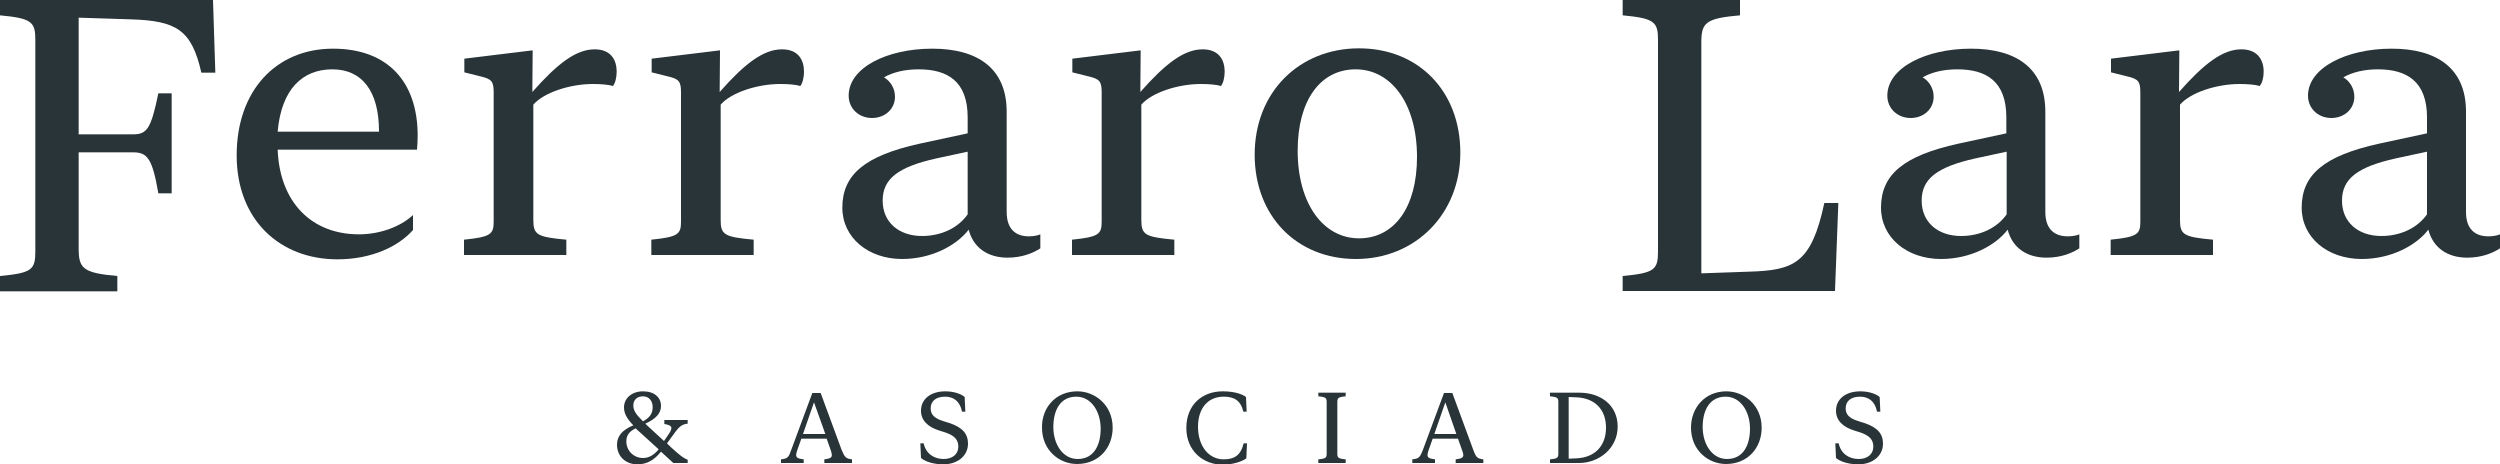 <?xml version="1.0" encoding="utf-8"?>
<!-- Generator: Adobe Illustrator 24.1.2, SVG Export Plug-In . SVG Version: 6.00 Build 0)  -->
<svg version="1.1" id="Layer_1" xmlns="http://www.w3.org/2000/svg" xmlns:xlink="http://www.w3.org/1999/xlink" x="0px" y="0px"
	 viewBox="0 0 750 139.3" style="enable-background:new 0 0 750 139.3;" xml:space="preserve">
<style type="text/css">
	.st0{fill:#293438;}
</style>
<g>
	<path class="st0" d="M64.6,21.8h-4.2c-2.9-12.9-7.5-15.6-21.3-16L23.6,5.3v35h16.3c4.1,0,5.4-1.5,7.6-12.3h4V58h-4
		c-1.8-10.5-3.3-12.3-7.6-12.3H23.6v28.9c0,5.9,1.3,7.3,11.6,8.2v4.6H0v-4.6c9.6-0.9,10.6-1.9,10.6-7.4V12c0-5.4-1-6.5-10.6-7.4V0
		h63.9L64.6,21.8L64.6,21.8z"/>
	<path class="st0" d="M99.9,14.6c16.4,0,25.4,9.9,25.4,26.1c0,1.5-0.1,3.1-0.2,4.2H83.3c0.6,15.6,10,25.4,24.4,25.4
		c6.1,0,12.4-2.2,16.2-5.8V69c-4.4,5-12.5,8.8-22.7,8.8C84.1,77.8,71,66.1,71,46.6S82.9,14.6,99.9,14.6L99.9,14.6z M83.3,39.5h30.4
		v-0.1c0-12.1-5.1-18.6-14-18.6S84.4,26.7,83.3,39.5L83.3,39.5z"/>
	<path class="st0" d="M159.7,27.6c7.5-8.5,13.1-12.8,18.7-12.8c4.9,0,6.6,3.2,6.6,6.7c0,1.7-0.4,3.4-1.1,4.3c-1.3-0.4-3.6-0.6-6-0.6
		c-7,0-14.8,2.6-17.9,6.2v34.5c0,4.5,1,5.2,9.9,6v4.6h-30.7v-4.6c7.9-0.8,8.9-1.6,8.9-5.3V27.8c0-3.3-0.5-4.1-4-4.9l-4.8-1.2v-4.1
		l20.5-2.5L159.7,27.6L159.7,27.6z"/>
	<path class="st0" d="M215.9,27.6c7.5-8.5,13.1-12.8,18.7-12.8c4.9,0,6.6,3.2,6.6,6.7c0,1.7-0.4,3.4-1.1,4.3c-1.3-0.4-3.6-0.6-6-0.6
		c-7,0-14.8,2.6-17.9,6.2v34.5c0,4.5,1,5.2,9.9,6v4.6h-30.7v-4.6c7.9-0.8,8.9-1.6,8.9-5.3V27.8c0-3.3-0.5-4.1-4-4.9l-4.8-1.2v-4.1
		l20.5-2.5L215.9,27.6L215.9,27.6z"/>
	<path class="st0" d="M252.7,62.3c0-10,6.9-15.6,23.2-19.2l14.4-3.1v-4.8c0-10.8-6-14.4-14.7-14.4c-4,0-7.6,0.8-10.4,2.4
		c1.9,1.1,3.3,3.3,3.3,5.8c0,3.7-3,6.4-6.9,6.4s-7-2.8-7-6.7c0-8.4,11.5-14.1,25.1-14.1S302,20.5,302,33.5v30.1c0,5.4,3,7.3,6.6,7.3
		c1.3,0,2.6-0.2,3.5-0.6v4.2c-2.1,1.4-5.5,2.8-9.8,2.8c-6,0-10.3-3-11.7-8.4c-3.6,4.7-11.1,8.8-20,8.8
		C260.5,77.7,252.7,71.3,252.7,62.3L252.7,62.3z M276.6,70.8c5.9,0,10.9-2.5,13.7-6.5V45.5l-9.3,2c-11.7,2.6-16.2,6.2-16.2,12.7
		S269.7,70.8,276.6,70.8L276.6,70.8z"/>
	<path class="st0" d="M342.1,27.6c7.5-8.5,13.1-12.8,18.7-12.8c4.9,0,6.6,3.2,6.6,6.7c0,1.7-0.4,3.4-1.1,4.3c-1.3-0.4-3.6-0.6-6-0.6
		c-7,0-14.8,2.6-17.9,6.2v34.5c0,4.5,1,5.2,9.9,6v4.6h-30.7v-4.6c7.9-0.8,8.9-1.6,8.9-5.3V27.8c0-3.3-0.5-4.1-4-4.9l-4.8-1.2v-4.1
		l20.5-2.5L342.1,27.6L342.1,27.6z"/>
	<path class="st0" d="M376.4,46.4c0-18.8,13.4-31.9,31.3-31.9s30.4,12.9,30.4,31.3s-13.5,31.9-31.3,31.9S376.4,64.8,376.4,46.4z
		 M425.1,47.1c0-16.1-7.8-26.3-18.4-26.3s-17.4,9.3-17.4,24.4c0,16.1,7.8,26.3,18.4,26.3S425.1,62.2,425.1,47.1z"/>
	<path class="st0" d="M486.8,87.4v-4.6c9.6-0.9,10.6-1.9,10.6-7.4V12c0-5.4-1-6.5-10.6-7.4V0H522v4.6c-10.3,0.9-11.6,2.2-11.6,8.1
		V82l14.3-0.5c13.6-0.4,18.7-2.5,22.6-20.6h4.2l-1,26.4H486.8L486.8,87.4z"/>
	<path class="st0" d="M564.3,62.3c0-10,6.9-15.6,23.2-19.2l14.4-3.1v-4.8c0-10.8-6-14.4-14.7-14.4c-4,0-7.6,0.8-10.4,2.4
		c1.9,1.1,3.3,3.3,3.3,5.8c0,3.7-3,6.4-6.9,6.4s-7-2.8-7-6.7c0-8.4,11.6-14.1,25.1-14.1c13.6,0,22.3,5.9,22.3,18.9v30.1
		c0,5.4,3,7.3,6.7,7.3c1.3,0,2.6-0.2,3.5-0.6v4.2c-2.1,1.4-5.5,2.8-9.8,2.8c-6,0-10.3-3-11.7-8.4c-3.6,4.7-11.1,8.8-20,8.8
		C572.1,77.7,564.3,71.3,564.3,62.3L564.3,62.3z M588.3,70.8c5.9,0,10.9-2.5,13.7-6.5V45.5l-9.3,2c-11.7,2.6-16.2,6.2-16.2,12.7
		S581.4,70.8,588.3,70.8L588.3,70.8z"/>
	<path class="st0" d="M653.7,27.6c7.5-8.5,13.1-12.8,18.7-12.8c4.9,0,6.7,3.2,6.7,6.7c0,1.7-0.4,3.4-1.2,4.3c-1.3-0.4-3.6-0.6-6-0.6
		c-7,0-14.8,2.6-17.9,6.2v34.5c0,4.5,1,5.2,9.9,6v4.6h-30.7v-4.6c7.9-0.8,8.9-1.6,8.9-5.3V27.8c0-3.3-0.5-4.1-4-4.9l-4.8-1.2v-4.1
		l20.5-2.5L653.7,27.6L653.7,27.6z"/>
	<path class="st0" d="M690.5,62.3c0-10,6.9-15.6,23.2-19.2l14.4-3.1v-4.8c0-10.8-6.1-14.4-14.7-14.4c-4,0-7.6,0.8-10.4,2.4
		c1.9,1.1,3.3,3.3,3.3,5.8c0,3.7-3,6.4-6.9,6.4s-7-2.8-7-6.7c0-8.4,11.6-14.1,25.1-14.1c13.6,0,22.3,5.9,22.3,18.9v30.1
		c0,5.4,3,7.3,6.7,7.3c1.3,0,2.6-0.2,3.5-0.6v4.2c-2.1,1.4-5.5,2.8-9.8,2.8c-6,0-10.3-3-11.7-8.4c-3.6,4.7-11.1,8.8-20,8.8
		C698.3,77.7,690.5,71.3,690.5,62.3L690.5,62.3z M714.4,70.8c5.9,0,10.9-2.5,13.7-6.5V45.5l-9.3,2c-11.7,2.6-16.2,6.2-16.2,12.7
		S707.5,70.8,714.4,70.8L714.4,70.8z"/>
</g>
<g>
	<path class="st0" d="M185.1,133.4c0-2.5,1.5-4.4,4.9-5.8c-2-2.1-2.8-3.6-2.8-5.4c0-2.7,2.3-4.8,5.7-4.8s5.4,1.8,5.4,4.4
		c0,2.1-1.4,3.8-4.7,5.3c0.2,0.2,0.3,0.3,0.5,0.5l5.1,4.7l1.3-1.9c1.5-2.2,1.2-2.8-1.2-3.2V126h7v1.1c-1.6,0.2-2.4,0.6-4.3,3.3
		l-1.9,2.6l1.1,1.1c3,2.7,3.9,3.4,5.1,3.8v1h-4.3l-3.7-3.4c-2.1,2.6-4.3,3.8-7.1,3.8C187.8,139.3,185.1,137,185.1,133.4L185.1,133.4
		z M192.9,137.4c1.7,0,3.2-0.8,4.7-2.6l-5.6-5.1c-0.5-0.4-0.9-0.8-1.3-1.2c-1.9,0.9-2.8,2.1-2.8,3.9
		C187.9,135.3,190.2,137.4,192.9,137.4L192.9,137.4z M192.9,126.4c2-1.1,2.9-2.3,2.9-4.3c0-1.8-1.1-3.2-2.9-3.2s-2.9,1.1-2.9,2.7
		S190.8,124.3,192.9,126.4L192.9,126.4z"/>
	<path class="st0" d="M255.6,137.8v1.1h-8.3v-1.1c2.4-0.3,2.6-0.7,1.9-2.8l-1.2-3.4h-7.6l-1.2,3.4c-0.7,2.1-0.5,2.5,1.9,2.8v1.1
		h-6.8v-1.1c2-0.2,2.3-0.6,3.1-2.9l6.3-17h2.5l6.3,17.1C253.4,137.2,253.8,137.6,255.6,137.8L255.6,137.8z M247.6,130.2l-3.4-9.5
		l-3.3,9.5H247.6z"/>
	<path class="st0" d="M276.3,137.4l-0.2-4.4h1c0.7,3.2,3.2,4.7,6,4.7c2.7,0,4.4-1.5,4.4-3.7s-1.3-3.4-4-4.3l-1.6-0.5
		c-3.6-1.1-5.6-3.1-5.6-6c0-3.4,2.8-5.8,7.3-5.8c2.6,0,4.8,0.8,5.8,1.7l0.2,4.4h-1c-0.6-3.2-2.6-4.5-5.1-4.5c-2.8,0-4.3,1.4-4.3,3.5
		s1.4,3.1,4,3.9l1.6,0.5c3.9,1.3,5.6,3.2,5.6,6.2c0,3.7-3.2,6.2-7.4,6.2C280.1,139.3,277.6,138.5,276.3,137.4L276.3,137.4z"/>
	<path class="st0" d="M323.2,117.4c5.3,0,10.6,4.1,10.6,10.9c0,6.1-4.2,10.9-10.7,10.9c-5.3,0-10.5-4.1-10.5-10.9
		C312.5,122.3,316.7,117.4,323.2,117.4L323.2,117.4z M323.3,137.7c4.9,0,6.9-4.2,6.9-9.1c0-5.1-2.8-9.6-7.3-9.6
		c-4.9,0-6.9,4.2-6.9,9.1C316,133.2,318.8,137.7,323.3,137.7z"/>
	<path class="st0" d="M366.8,117.4c3.2,0,5.7,0.7,7,1.7l0.2,4.4h-1c-0.8-3.4-2.8-4.5-5.9-4.5c-4.9,0-7.7,3.7-7.7,9
		c0,5.8,3.2,9.8,7.7,9.8c3.1,0,5.1-1.1,6-4.8h1l-0.2,4.5c-1.3,1-4.2,1.9-7.1,1.9c-5.8,0-10.9-4.1-10.9-11S360.6,117.4,366.8,117.4
		L366.8,117.4z"/>
	<path class="st0" d="M403.7,137.8v1.1h-8.2v-1.1c2.3-0.2,2.5-0.5,2.5-1.8v-15.3c0-1.3-0.2-1.6-2.5-1.8v-1.1h8.2v1.1
		c-2.3,0.2-2.5,0.5-2.5,1.8V136C401.2,137.3,401.4,137.6,403.7,137.8z"/>
	<path class="st0" d="M445,137.8v1.1h-8.3v-1.1c2.4-0.3,2.7-0.7,1.9-2.8l-1.2-3.4h-7.6l-1.2,3.4c-0.7,2.1-0.5,2.5,1.9,2.8v1.1h-6.8
		v-1.1c2-0.2,2.3-0.6,3.2-2.9l6.3-17h2.5l6.3,17.1C442.8,137.2,443.2,137.6,445,137.8L445,137.8z M436.9,130.2l-3.3-9.5l-3.3,9.5
		H436.9L436.9,130.2z"/>
	<path class="st0" d="M473.7,138.9H465v-1.1c2.3-0.2,2.5-0.5,2.5-1.8v-15.3c0-1.3-0.2-1.6-2.5-1.8v-1.1h8.7
		c6.6,0,11.6,3.8,11.6,10.2S479.8,138.9,473.7,138.9L473.7,138.9z M472.9,119.2l-2.3-0.1v18.5l2.3-0.1c5.4-0.2,8.9-3.6,8.9-9.2
		S478.3,119.4,472.9,119.2L472.9,119.2z"/>
	<path class="st0" d="M517.9,117.4c5.3,0,10.6,4.1,10.6,10.9c0,6.1-4.2,10.9-10.7,10.9c-5.3,0-10.5-4.1-10.5-10.9
		C507.3,122.3,511.5,117.4,517.9,117.4L517.9,117.4z M518.1,137.7c4.9,0,6.9-4.2,6.9-9.1c0-5.1-2.8-9.6-7.3-9.6
		c-4.9,0-6.9,4.2-6.9,9.1C510.8,133.2,513.6,137.7,518.1,137.7z"/>
	<path class="st0" d="M550.8,137.4l-0.2-4.4h1c0.7,3.2,3.2,4.7,6,4.7c2.7,0,4.4-1.5,4.4-3.7s-1.3-3.4-4-4.3l-1.6-0.5
		c-3.6-1.1-5.6-3.1-5.6-6c0-3.4,2.8-5.8,7.3-5.8c2.6,0,4.8,0.8,5.8,1.7l0.2,4.4h-1c-0.6-3.2-2.6-4.5-5.1-4.5c-2.8,0-4.3,1.4-4.3,3.5
		s1.4,3.1,4,3.9l1.6,0.5c3.9,1.3,5.6,3.2,5.6,6.2c0,3.7-3.2,6.2-7.4,6.2C554.6,139.3,552.1,138.5,550.8,137.4L550.8,137.4z"/>
</g>
</svg>
